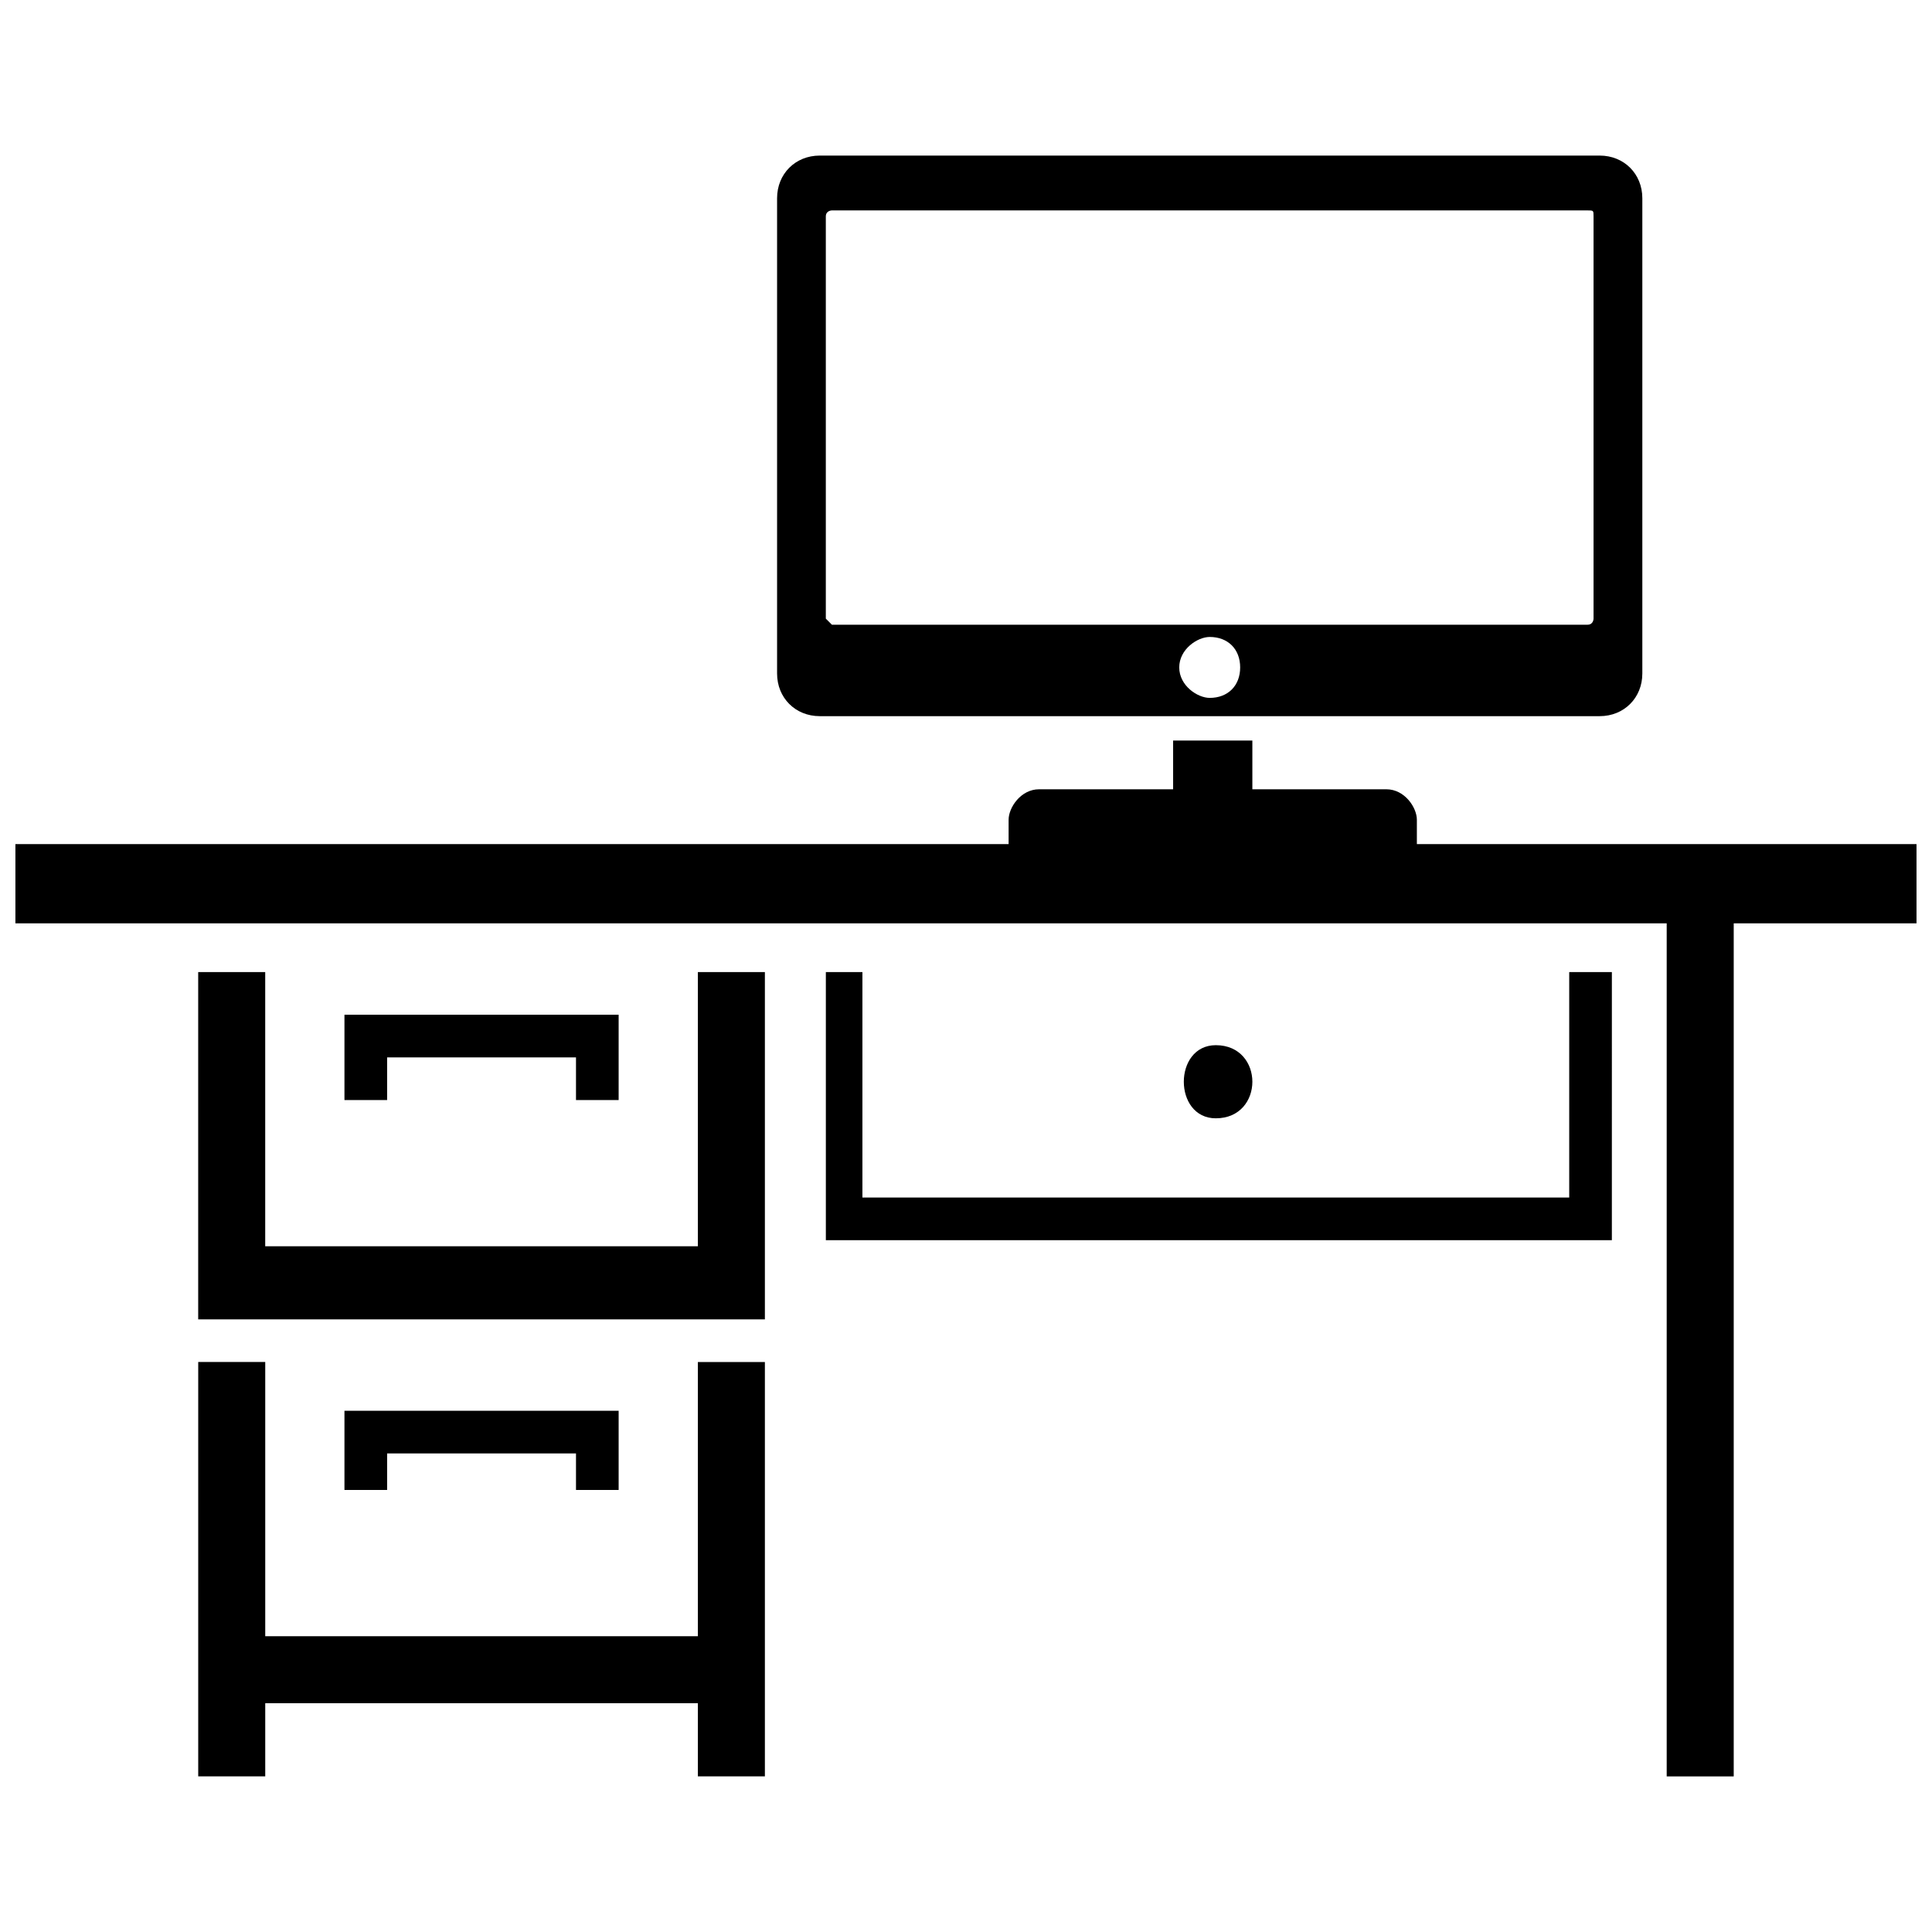<?xml version="1.0" encoding="UTF-8"?>
<!-- The Best Svg Icon site in the world: iconSvg.co, Visit us! https://iconsvg.co -->
<svg width="800px" height="800px" version="1.1" viewBox="144 144 512 512" xmlns="http://www.w3.org/2000/svg">
 <defs>
  <clipPath id="a">
   <path d="m148.09 185h503.81v430h-503.81z"/>
  </clipPath>
 </defs>
 <g clip-path="url(#a)">
  <path d="m571.16 472.66h-208.3v-71.051h9.688v59.746h187.31v-59.746h11.305zm-209.92-287.43h206.69c6.461 0 11.305 4.844 11.305 11.305v125.95c0 6.461-4.844 11.305-11.305 11.305h-206.69c-6.461 0-11.305-4.844-11.305-11.305v-125.95c0-6.461 4.844-11.305 11.305-11.305zm93.656 155.02h20.992v12.918h35.523c4.844 0 8.074 4.844 8.074 8.074v6.461h132.41v20.992h-48.441v226.07h-17.762v-226.07h-437.61v-20.992h263.21v-6.461c0-3.231 3.231-8.074 8.074-8.074h35.523v-12.918zm9.688-27.449c4.844 0 8.074 3.231 8.074 8.074s-3.231 8.074-8.074 8.074c-3.231 0-8.074-3.231-8.074-8.074s4.844-8.074 8.074-8.074zm-100.12-113.04h200.23c1.613 0 1.613 0 1.613 1.613v106.57s0 1.613-1.613 1.613h-200.23l-1.613-1.613v-106.57c0-1.613 1.613-1.613 1.613-1.613zm-67.82 339.1v-9.688h-50.055v9.688h-11.305v-20.992h33.91 4.844 33.91v20.992zm0-103.34v-11.305h-50.055v11.305h-11.305v-22.605h33.91 4.844 33.91v22.605zm-82.352 38.754h114.65v-72.664h17.762v92.043h-150.18v-92.043h17.762v72.664zm0 103.34h114.65v-72.664h17.762v109.8h-17.762v-19.379h-114.65v19.379h-17.762v-4.844-101.73-3.231h17.762zm251.91-156.63c12.918 0 12.918 19.379 0 19.379-11.305 0-11.305-19.379 0-19.379z" fill-rule="evenodd"/>
 </g>
</svg>